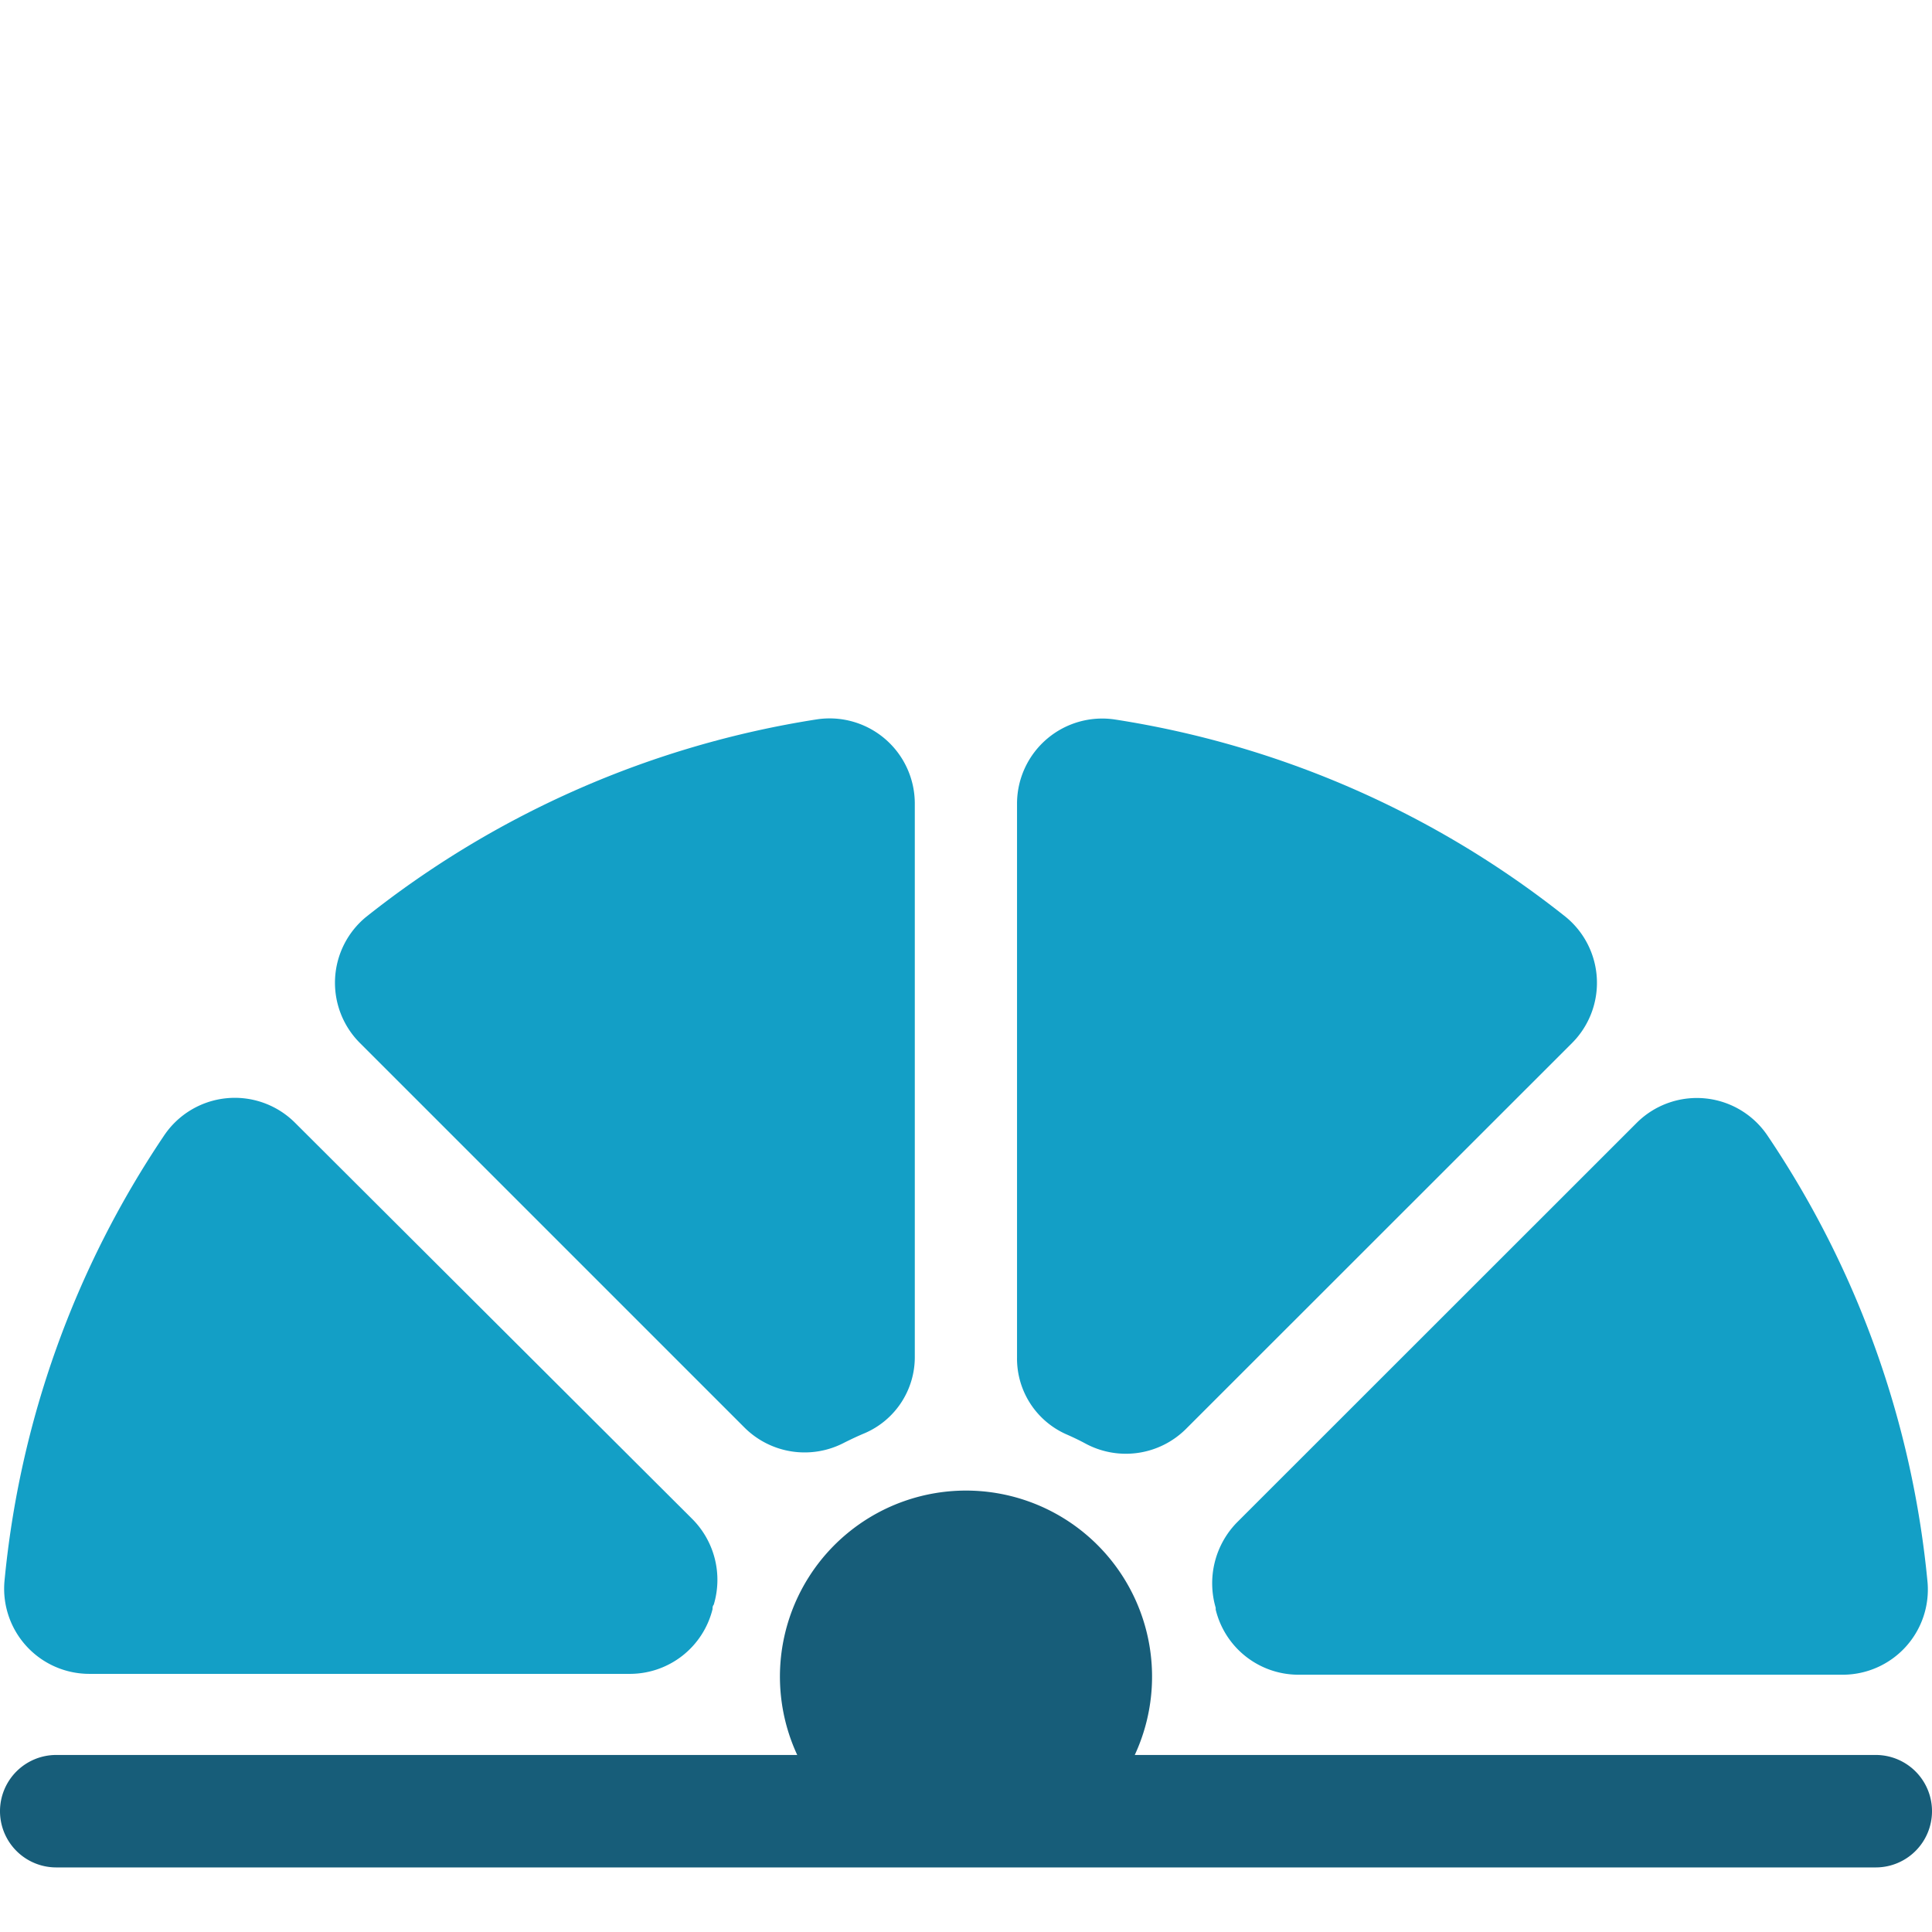 <svg id="a3ca6e11-1fd9-48b9-bad6-7abb1a2fc29c" data-name="Economie" xmlns="http://www.w3.org/2000/svg" viewBox="0 0 113.39 113.39"><path d="M91.9,53.82A56.34,56.34,0,0,0,65.45,42.23a5,5,0,0,0-5.76,4.9V79.67a4.86,4.86,0,0,0,2.87,4.5c.39.17.77.35,1.14.55a5,5,0,0,0,5.89-.84L92.28,61.2A5,5,0,0,0,91.9,53.82Z" fill="#139fc6"/><path d="M9.62,66.66A56.3,56.3,0,0,0,.26,92.83a5,5,0,0,0,5,5.41H37a5,5,0,0,0,4.82-3.8c0-.09,0-.18.07-.26a5.06,5.06,0,0,0-1.23-5L17.29,65.87A5,5,0,0,0,9.62,66.66Z" fill="#139fc6"/><path d="M47.94,42.22a56.49,56.49,0,0,0-26.46,11.6,5,5,0,0,0-.38,7.37L43.72,83.81a5,5,0,0,0,5.83.86c.4-.2.8-.39,1.21-.56a4.86,4.86,0,0,0,2.93-4.52V47.13A5,5,0,0,0,47.94,42.22Z" fill="#139fc6"/><path d="M96.1,65.86,72.59,89.36a5.11,5.11,0,0,0-1.24,5l0,.11a5,5,0,0,0,4.83,3.82h32a5,5,0,0,0,4.95-5.41,56.38,56.38,0,0,0-9.36-26.18A5,5,0,0,0,96.1,65.86Z" fill="#139fc6"/><path d="M110.09,103H66.6a10.92,10.92,0,1,0-19.81,0H3.3a3.3,3.3,0,1,0,0,6.6H110.09a3.3,3.3,0,1,0,0-6.6Z" fill="#175d79"/></svg>